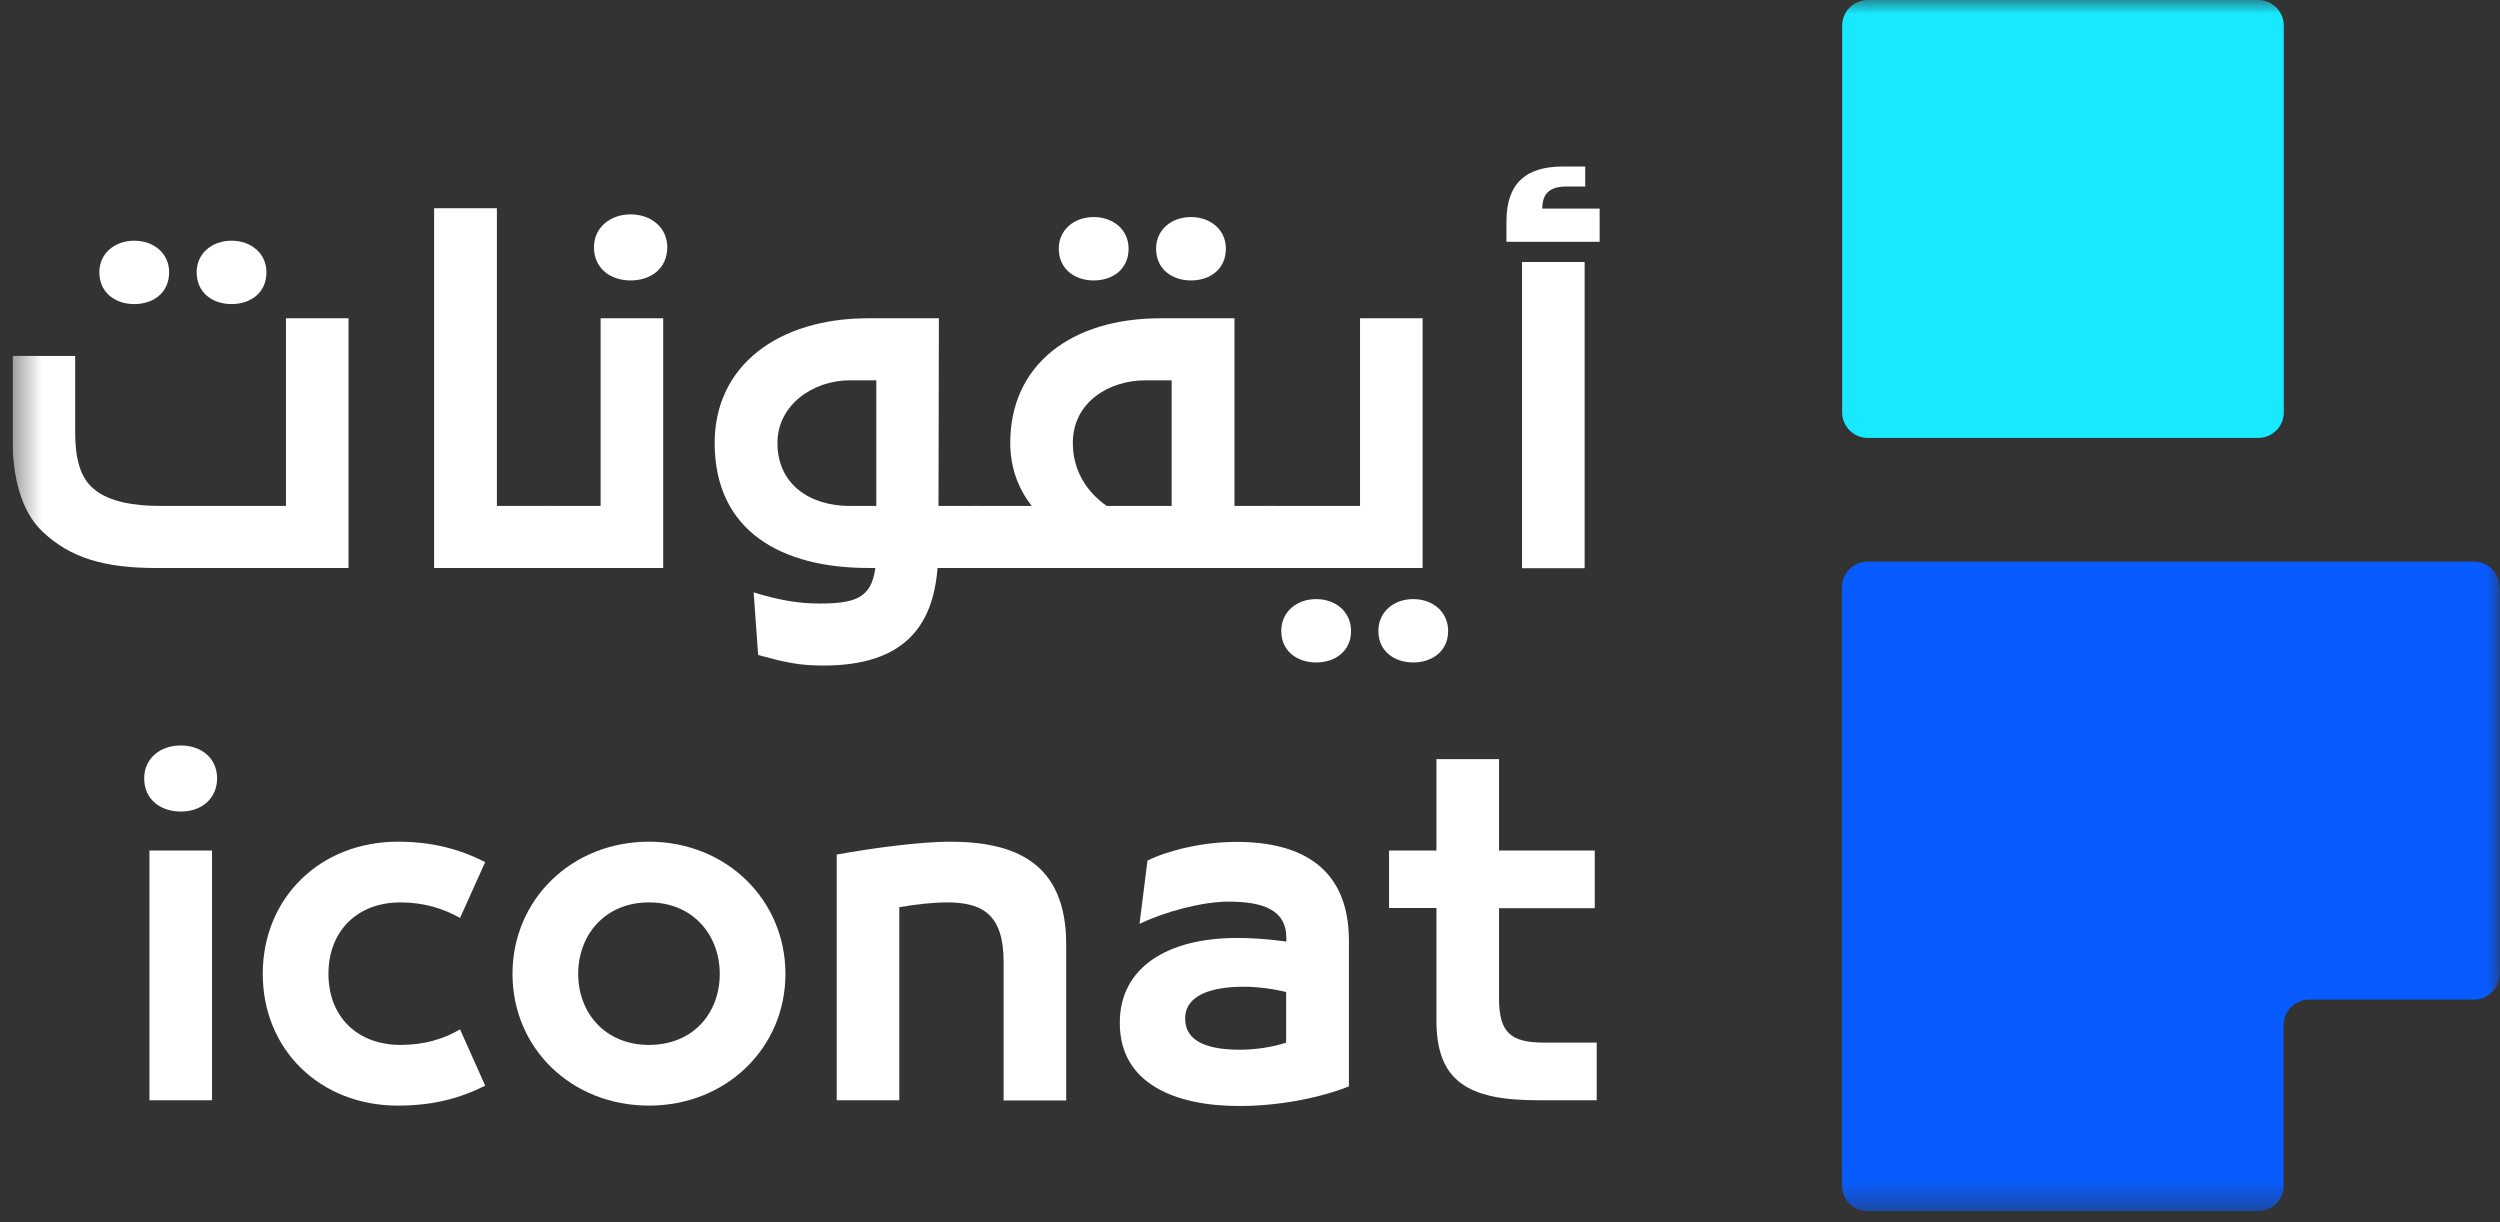 <svg width="90" height="44" viewBox="0 0 90 44" fill="none" xmlns="http://www.w3.org/2000/svg">
<rect x="0" y="0" width="90" height="44" fill="#333333" stroke="none"/>
<g clip-path="url(#clip0_2021_2187)">
<mask id="mask0_2021_2187" style="mask-type:luminance" maskUnits="userSpaceOnUse" x="0" y="0" width="90" height="44">
<path d="M90 0H0.453V43.605H90V0Z" fill="white"/>
</mask>
<g mask="url(#mask0_2021_2187)">
<path d="M89.066 20.219H67.237C66.725 20.219 66.311 20.634 66.311 21.139V42.686C66.311 43.197 66.725 43.605 67.237 43.605H81.282C81.795 43.605 82.209 43.191 82.209 42.686V36.905C82.209 36.393 82.623 35.985 83.135 35.985H89.059C89.572 35.985 89.986 35.57 89.986 35.066V21.139C89.986 20.627 89.572 20.219 89.059 20.219" fill="#085CFF"/>
<path d="M81.289 15.766H67.244C66.732 15.766 66.318 15.351 66.318 14.846V0.92C66.318 0.415 66.732 0 67.244 0H81.289C81.802 0 82.216 0.415 82.216 0.92V14.846C82.216 15.358 81.802 15.766 81.289 15.766Z" fill="#18E9FF"/>
<path d="M1.534 19.141C0.748 18.408 0.453 17.128 0.453 15.835V12.813H2.706V15.559C2.706 16.499 2.882 17.191 3.38 17.605C3.927 18.069 4.833 18.214 5.78 18.214H10.294V11.458H12.547V20.448H5.626C3.71 20.448 2.517 20.067 1.534 19.141ZM3.577 9.799C3.577 9.128 4.124 8.665 4.833 8.665C5.542 8.665 6.089 9.128 6.089 9.799C6.089 10.552 5.507 10.947 4.833 10.947C4.159 10.947 3.577 10.545 3.577 9.799ZM7.079 9.799C7.079 9.128 7.626 8.665 8.335 8.665C9.044 8.665 9.592 9.128 9.592 9.799C9.592 10.552 9.009 10.947 8.335 10.947C7.662 10.947 7.079 10.545 7.079 9.799Z" fill="white"/>
<path d="M15.628 7.496H17.888V18.214H19.945V20.448H15.628V7.496Z" fill="white"/>
<path d="M19.622 18.214H21.622V11.458H23.875V20.447H19.622V18.214ZM21.383 8.899C21.383 8.194 21.966 7.717 22.703 7.717C23.44 7.717 24.022 8.194 24.022 8.899C24.022 9.681 23.412 10.096 22.703 10.096C21.994 10.096 21.383 9.681 21.383 8.899Z" fill="white"/>
<path d="M33.786 18.214H35.281V20.447H33.751C33.589 22.543 32.543 23.96 29.645 23.96C28.774 23.96 28.276 23.849 27.293 23.58L27.132 21.326C28.002 21.595 28.725 21.727 29.483 21.727C30.726 21.727 31.371 21.568 31.512 20.447H31.252C28.178 20.447 25.728 19.154 25.728 15.946C25.728 13.152 28.03 11.458 31.252 11.458H33.8L33.786 18.214ZM30.599 18.214H31.547V13.691H30.599C29.259 13.691 27.988 14.584 27.988 15.946C27.988 17.433 29.146 18.214 30.599 18.214Z" fill="white"/>
<path d="M34.979 18.214H37.141C36.671 17.605 36.369 16.859 36.369 15.946C36.369 13.132 38.559 11.458 41.78 11.458H44.441V18.214H45.921V20.448H34.979V18.214ZM38.116 8.948C38.116 8.277 38.664 7.814 39.373 7.814C40.082 7.814 40.629 8.277 40.629 8.948C40.629 9.702 40.047 10.096 39.373 10.096C38.699 10.096 38.116 9.695 38.116 8.948ZM39.843 18.214H42.18V13.692H41.233C39.927 13.692 38.622 14.473 38.622 15.946C38.622 16.921 39.106 17.702 39.843 18.214ZM41.619 8.948C41.619 8.277 42.166 7.814 42.875 7.814C43.584 7.814 44.132 8.277 44.132 8.948C44.132 9.702 43.549 10.096 42.875 10.096C42.201 10.096 41.619 9.695 41.619 8.948Z" fill="white"/>
<path d="M45.592 18.214H48.961V11.458H51.214V20.447H45.592V18.214ZM46.125 22.715C46.125 22.031 46.673 21.568 47.382 21.568C48.09 21.568 48.638 22.031 48.638 22.715C48.638 23.448 48.055 23.849 47.382 23.849C46.708 23.849 46.125 23.448 46.125 22.715ZM49.621 22.715C49.621 22.031 50.168 21.568 50.877 21.568C51.586 21.568 52.133 22.031 52.133 22.715C52.133 23.448 51.551 23.849 50.877 23.849C50.203 23.849 49.621 23.448 49.621 22.715Z" fill="white"/>
<path d="M54.232 7.973C54.232 6.535 55.004 5.995 56.26 5.995H57.068V6.715H56.394C55.748 6.715 55.523 7.005 55.523 7.51H57.587V8.706H54.232V7.973ZM54.793 9.432H57.047V20.454H54.793V9.432Z" fill="white"/>
<path d="M5.191 28.019C5.191 27.314 5.752 26.837 6.51 26.837C7.269 26.837 7.816 27.314 7.816 28.019C7.816 28.725 7.283 29.216 6.51 29.216C5.802 29.216 5.191 28.801 5.191 28.019ZM5.38 30.619H7.633V39.609H5.38V30.619Z" fill="white"/>
<path d="M14.323 30.301C15.565 30.301 16.548 30.571 17.467 31.034L16.562 33.047C15.965 32.708 15.256 32.486 14.421 32.486C12.856 32.486 11.824 33.524 11.824 35.059C11.824 36.594 12.856 37.617 14.421 37.617C15.256 37.617 15.965 37.41 16.562 37.057L17.467 39.083C16.548 39.547 15.565 39.802 14.323 39.802C11.522 39.802 9.459 37.79 9.459 35.059C9.459 32.327 11.522 30.301 14.323 30.301Z" fill="white"/>
<path d="M18.45 35.059C18.45 32.39 20.576 30.301 23.363 30.301C26.149 30.301 28.276 32.397 28.276 35.059C28.276 37.721 26.149 39.802 23.363 39.802C20.576 39.802 18.45 37.742 18.45 35.059ZM25.911 35.059C25.911 33.655 24.942 32.486 23.363 32.486C21.784 32.486 20.815 33.655 20.815 35.059C20.815 36.462 21.784 37.617 23.363 37.617C24.942 37.617 25.911 36.483 25.911 35.059Z" fill="white"/>
<path d="M30.115 30.765C31.518 30.509 33.21 30.301 34.193 30.301C36.516 30.301 38.383 31.034 38.383 33.994V39.616H36.13V34.63C36.13 32.984 35.435 32.486 34.102 32.486C33.617 32.486 33.021 32.549 32.375 32.659V39.609H30.122V30.758L30.115 30.765Z" fill="white"/>
<path d="M40.313 36.815C40.313 34.803 42.068 33.766 44.532 33.766C45.016 33.766 45.627 33.8 46.308 33.897V33.766C46.308 32.742 45.451 32.459 44.216 32.459C43.282 32.459 41.914 32.825 41.022 33.261L41.31 30.979C42.033 30.626 43.261 30.308 44.518 30.308C46.855 30.308 48.561 31.248 48.561 33.869V39.111C47.417 39.56 45.95 39.816 44.616 39.816C42.342 39.816 40.313 39.035 40.313 36.829M46.308 35.716C45.886 35.605 45.276 35.522 44.778 35.522C43.633 35.522 42.665 35.812 42.665 36.67C42.665 37.527 43.535 37.79 44.644 37.79C45.206 37.79 45.823 37.693 46.301 37.534V35.716H46.308Z" fill="white"/>
<path d="M50.006 30.619H51.712V27.328H53.965V30.619H57.411V32.694H53.965V35.951C53.965 37.168 54.386 37.534 55.579 37.534H57.481V39.609H55.341C52.828 39.609 51.712 38.903 51.712 36.746V32.687H50.006V30.613V30.619Z" fill="white"/>
</g>
</g>
<defs>
<clipPath id="clip0_2021_2187">
<rect width="89.547" height="43.605" fill="white" transform="translate(0.453)"/>
</clipPath>
</defs>
</svg>
